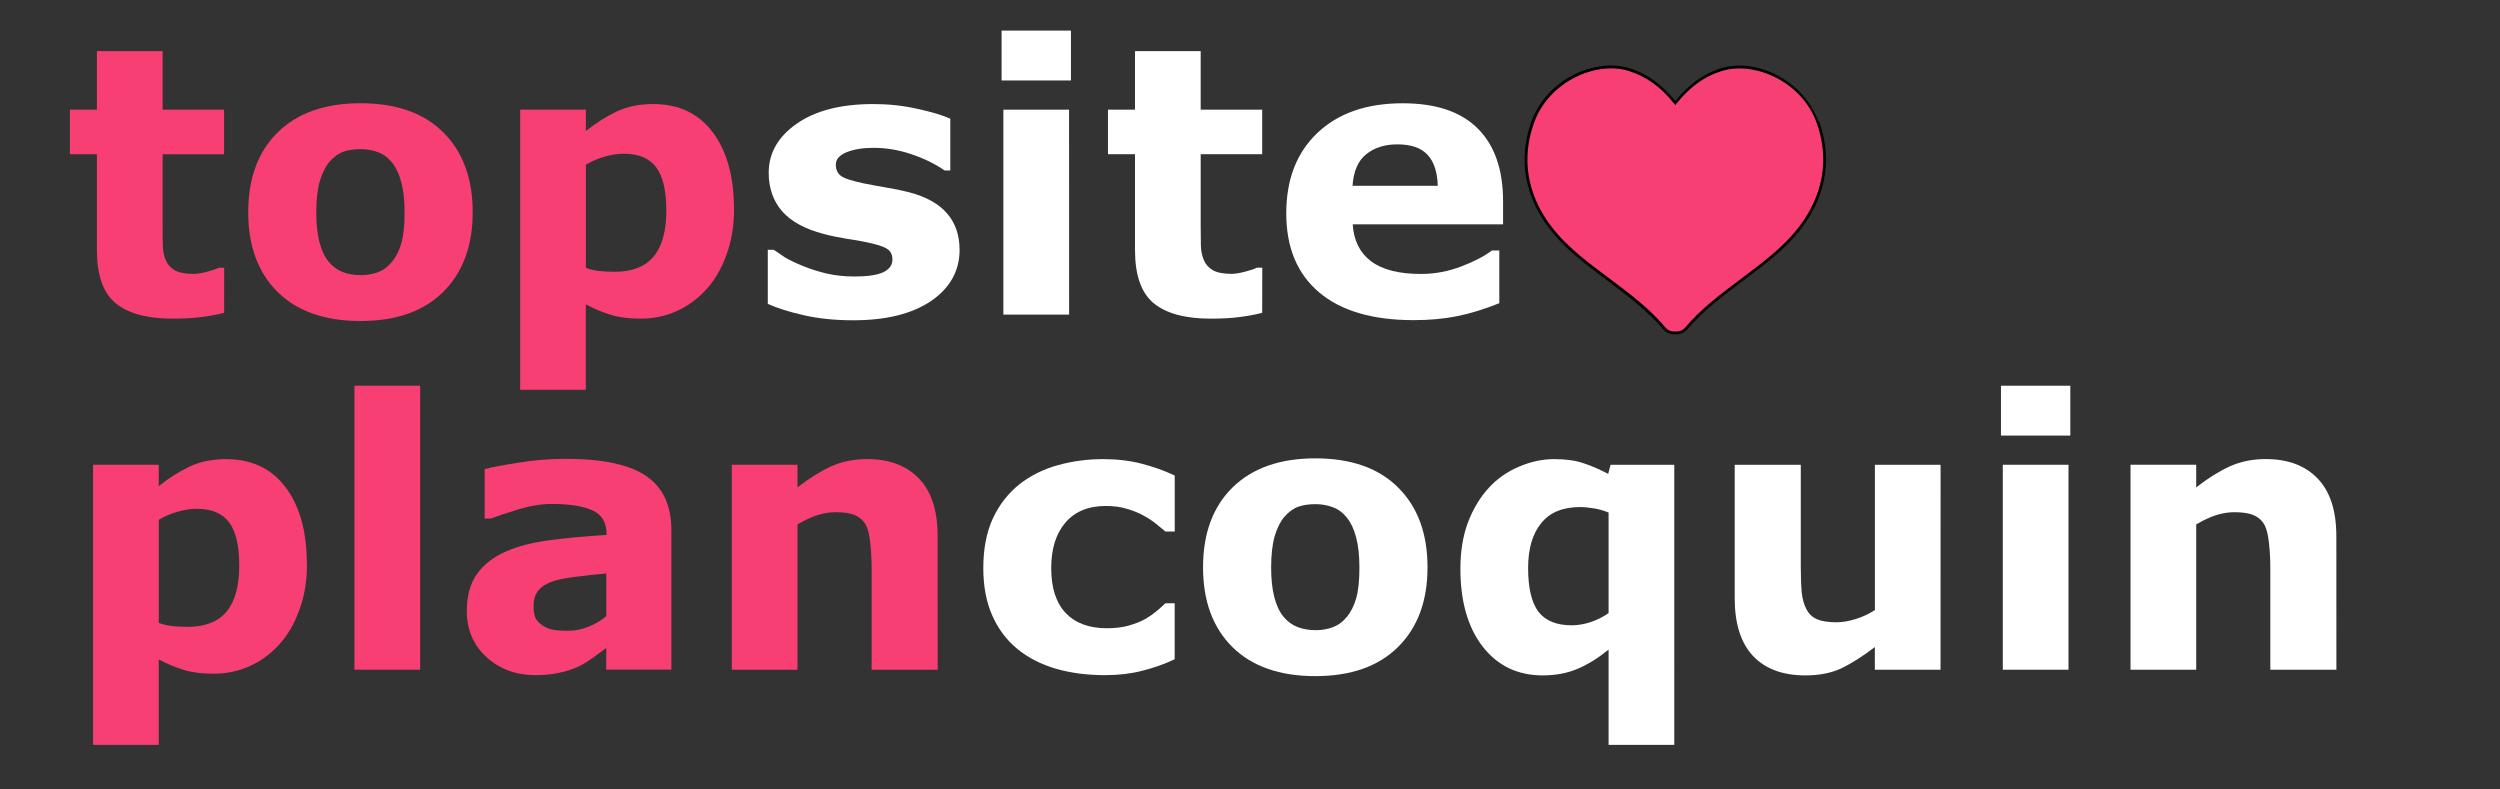 <?xml version="1.0" encoding="UTF-8" standalone="no"?>
<svg
   width="38mm"
   height="12mm"
   viewBox="0 0 38 12"
   version="1.1"
   id="svg1488"
   inkscape:version="1.2.2 (b0a84865, 2022-12-01)"
   sodipodi:docname="logo_white.svg"
   xmlns:inkscape="http://www.inkscape.org/namespaces/inkscape"
   xmlns:sodipodi="http://sodipodi.sourceforge.net/DTD/sodipodi-0.dtd"
   xmlns="http://www.w3.org/2000/svg"
   xmlns:svg="http://www.w3.org/2000/svg"
   xmlns:rdf="http://www.w3.org/1999/02/22-rdf-syntax-ns#"
   xmlns:cc="http://creativecommons.org/ns#"
   xmlns:dc="http://purl.org/dc/elements/1.1/">
  <rect x="0" y="0" width="38" height="12" fill="#333333" stroke="none"/>
  <defs
     id="defs1482" />
  <sodipodi:namedview
     id="base"
     pagecolor="#ffffff"
     bordercolor="#666666"
     borderopacity="1.0"
     inkscape:pageopacity="0.0"
     inkscape:pageshadow="2"
     inkscape:zoom="1"
     inkscape:cx="73"
     inkscape:cy="112.5"
     inkscape:document-units="mm"
     inkscape:current-layer="layer1"
     inkscape:document-rotation="0"
     showgrid="false"
     inkscape:window-width="1440"
     inkscape:window-height="781"
     inkscape:window-x="1534"
     inkscape:window-y="376"
     inkscape:window-maximized="0"
     inkscape:showpageshadow="2"
     inkscape:pagecheckerboard="0"
     inkscape:deskcolor="#d1d1d1" />
  <g
     inkscape:label="Calque 1"
     inkscape:groupmode="layer"
     id="layer1"
     style="display:inline">
    <g
       aria-label="trusted datingsites"
       id="text2053"
       style="font-style:normal;font-weight:normal;font-size:7.056px;line-height:1.05;font-family:sans-serif;display:inline;fill:#000000;fill-opacity:1;stroke:none;stroke-width:0.265"
       transform="matrix(0.732,0,0,0.732,15.848,-1.577)">
      <g
         id="text860"
         style="font-size:10.583px;line-height:1.25;font-family:Montserrat;-inkscape-font-specification:Montserrat;stroke-width:0.07" />
      <g
         aria-label="topsite plancoquin"
         id="text864"
         style="font-size:7.761px;line-height:0.95;font-family:Montserrat;-inkscape-font-specification:Montserrat;fill:#f83f74;fill-opacity:1;stroke-width:0.07">
        <path
           d="m -16.996,8.65 q -0.22,0.057 -0.466,0.087 -0.246,0.034 -0.603,0.034 -0.796,0 -1.186,-0.322 -0.387,-0.322 -0.387,-1.103 v -1.99 h -0.561 V 4.432 h 0.561 v -1.216 h 1.364 v 1.216 h 1.277 v 0.925 h -1.277 v 1.508 q 0,0.224 0.004,0.39 0.004,0.167 0.061,0.299 0.053,0.133 0.186,0.212 0.136,0.076 0.394,0.076 0.106,0 0.277,-0.045 0.174,-0.045 0.243,-0.083 h 0.114 z"
           style="font-style:normal;font-variant:normal;font-weight:bold;font-stretch:normal;font-size:7.761px;font-family:Montserrat;-inkscape-font-specification:'Montserrat Bold';fill:#f83f74;fill-opacity:1;stroke-width:0.07"
           id="path25" />
        <path
           d="m -11.835,6.561 q 0,1.05 -0.614,1.656 -0.61,0.603 -1.717,0.603 -1.107,0 -1.72,-0.603 -0.61,-0.606 -0.61,-1.656 0,-1.057 0.614,-1.66 0.618,-0.603 1.717,-0.603 1.114,0 1.72,0.606 0.61,0.606 0.61,1.656 z m -1.679,1.035 q 0.133,-0.163 0.197,-0.39 0.068,-0.231 0.068,-0.637 0,-0.375 -0.068,-0.629 -0.068,-0.254 -0.189,-0.405 -0.121,-0.155 -0.292,-0.22 -0.171,-0.064 -0.368,-0.064 -0.197,0 -0.352,0.053 -0.152,0.053 -0.292,0.212 -0.125,0.148 -0.201,0.405 -0.072,0.258 -0.072,0.648 0,0.349 0.064,0.606 0.064,0.254 0.189,0.409 0.121,0.148 0.288,0.216 0.171,0.068 0.387,0.068 0.186,0 0.352,-0.061 0.171,-0.064 0.288,-0.212 z"
           style="font-style:normal;font-variant:normal;font-weight:bold;font-stretch:normal;font-size:7.761px;font-family:Montserrat;-inkscape-font-specification:'Montserrat Bold';fill:#f83f74;fill-opacity:1;stroke-width:0.07"
           id="path27" />
        <path
           d="m -6.408,6.501 q 0,0.527 -0.163,0.959 -0.159,0.432 -0.421,0.712 -0.273,0.296 -0.618,0.447 -0.345,0.152 -0.739,0.152 -0.364,0 -0.618,-0.08 -0.254,-0.076 -0.519,-0.216 V 10.249 H -10.849 V 4.432 h 1.364 v 0.443 q 0.315,-0.25 0.64,-0.405 0.33,-0.155 0.758,-0.155 0.796,0 1.235,0.584 0.443,0.584 0.443,1.603 z m -1.406,0.027 q 0,-0.621 -0.212,-0.902 -0.212,-0.28 -0.671,-0.28 -0.193,0 -0.398,0.061 -0.205,0.057 -0.39,0.167 v 2.141 q 0.136,0.053 0.292,0.068 0.155,0.015 0.307,0.015 0.542,0 0.807,-0.315 0.265,-0.318 0.265,-0.955 z"
           style="font-style:normal;font-variant:normal;font-weight:bold;font-stretch:normal;font-size:7.761px;font-family:Montserrat;-inkscape-font-specification:'Montserrat Bold';fill:#f83f74;fill-opacity:1;stroke-width:0.07"
           id="path29" />
        <path
           d="m -1.724,7.338 q 0,0.659 -0.591,1.065 -0.591,0.402 -1.618,0.402 -0.568,0 -1.031,-0.106 Q -5.427,8.593 -5.707,8.464 V 7.342 h 0.125 q 0.102,0.072 0.235,0.159 0.136,0.083 0.383,0.182 0.212,0.087 0.481,0.152 0.269,0.061 0.576,0.061 0.402,0 0.595,-0.087 0.193,-0.091 0.193,-0.265 0,-0.155 -0.114,-0.224 Q -3.346,7.247 -3.664,7.183 -3.816,7.149 -4.077,7.111 -4.335,7.069 -4.547,7.012 -5.127,6.861 -5.408,6.543 -5.688,6.22 -5.688,5.743 q 0,-0.614 0.58,-1.019 0.584,-0.409 1.592,-0.409 0.477,0 0.913,0.099 0.44,0.095 0.686,0.205 V 5.694 H -2.035 Q -2.338,5.485 -2.728,5.356 -3.115,5.224 -3.513,5.224 q -0.33,0 -0.557,0.091 -0.224,0.091 -0.224,0.258 0,0.152 0.102,0.231 0.102,0.08 0.481,0.159 0.208,0.042 0.447,0.083 0.243,0.038 0.485,0.099 0.538,0.14 0.796,0.443 0.258,0.299 0.258,0.75 z"
           style="fill:#ffffff"
           id="path31" />
        <path
           d="M 0.55,8.687 H -0.815 V 4.432 h 1.364 z m 0.038,-4.862 H -0.852 v -1.035 h 1.44 z"
           style="fill:#ffffff"
           id="path33" />
        <path
           d="m 4.559,8.65 q -0.22,0.057 -0.466,0.087 -0.246,0.034 -0.603,0.034 -0.796,0 -1.186,-0.322 Q 1.918,8.127 1.918,7.346 V 5.356 H 1.357 V 4.432 h 0.561 v -1.216 h 1.364 v 1.216 H 4.559 V 5.356 H 3.282 v 1.508 q 0,0.224 0.004,0.39 0.004,0.167 0.061,0.299 0.053,0.133 0.186,0.212 0.136,0.076 0.394,0.076 0.106,0 0.277,-0.045 0.174,-0.045 0.243,-0.083 h 0.114 z"
           style="fill:#ffffff"
           id="path35" />
        <path
           d="M 9.561,6.812 H 6.439 q 0.03,0.5 0.379,0.766 0.352,0.265 1.035,0.265 0.432,0 0.838,-0.155 0.405,-0.155 0.64,-0.333 h 0.152 v 1.095 q -0.462,0.186 -0.872,0.269 -0.409,0.083 -0.906,0.083 -1.281,0 -1.963,-0.576 Q 5.059,7.649 5.059,6.584 q 0,-1.054 0.644,-1.667 0.648,-0.618 1.774,-0.618 1.038,0 1.561,0.527 0.523,0.523 0.523,1.508 z M 8.205,6.012 Q 8.193,5.584 7.992,5.368 7.792,5.152 7.367,5.152 q -0.394,0 -0.648,0.205 Q 6.465,5.561 6.435,6.012 Z"
           style="fill:#ffffff"
           id="path37" />
        <path
           d="m -15.276,13.874 q 0,0.527 -0.163,0.959 -0.159,0.432 -0.421,0.712 -0.273,0.296 -0.618,0.447 -0.345,0.152 -0.739,0.152 -0.364,0 -0.618,-0.08 -0.254,-0.076 -0.519,-0.216 v 1.774 h -1.364 v -5.817 h 1.364 v 0.443 q 0.315,-0.25 0.64,-0.405 0.33,-0.155 0.758,-0.155 0.796,0 1.235,0.584 0.443,0.584 0.443,1.603 z m -1.406,0.027 q 0,-0.621 -0.212,-0.902 -0.212,-0.28 -0.671,-0.28 -0.193,0 -0.398,0.061 -0.205,0.057 -0.39,0.167 v 2.141 q 0.136,0.053 0.292,0.068 0.155,0.015 0.307,0.015 0.542,0 0.807,-0.315 0.265,-0.318 0.265,-0.955 z"
           style="font-style:normal;font-variant:normal;font-weight:bold;font-stretch:normal;font-size:7.761px;font-family:Montserrat;-inkscape-font-specification:'Montserrat Bold';fill:#f83f74;fill-opacity:1;stroke-width:0.07"
           id="path39" />
        <path
           d="m -12.926,16.061 h -1.364 v -5.897 h 1.364 z"
           style="font-style:normal;font-variant:normal;font-weight:bold;font-stretch:normal;font-size:7.761px;font-family:Montserrat;-inkscape-font-specification:'Montserrat Bold';fill:#f83f74;fill-opacity:1;stroke-width:0.07"
           id="path41" />
        <path
           d="m -9.061,14.95 v -0.887 q -0.277,0.023 -0.599,0.064 -0.322,0.038 -0.489,0.091 -0.205,0.064 -0.315,0.189 -0.106,0.121 -0.106,0.322 0,0.133 0.023,0.216 0.023,0.083 0.114,0.159 0.087,0.076 0.208,0.114 0.121,0.034 0.379,0.034 0.205,0 0.413,-0.083 0.212,-0.083 0.371,-0.22 z m 0,0.659 q -0.11,0.083 -0.273,0.201 -0.163,0.117 -0.307,0.186 -0.201,0.091 -0.417,0.133 -0.216,0.045 -0.474,0.045 -0.606,0 -1.016,-0.375 -0.409,-0.375 -0.409,-0.959 0,-0.466 0.208,-0.762 0.208,-0.296 0.591,-0.466 0.379,-0.171 0.94,-0.243 0.561,-0.072 1.163,-0.106 v -0.023 q 0,-0.352 -0.288,-0.485 -0.288,-0.136 -0.849,-0.136 -0.337,0 -0.72,0.121 -0.383,0.117 -0.549,0.182 h -0.125 v -1.027 q 0.216,-0.057 0.701,-0.133 0.489,-0.08 0.978,-0.08 1.163,0 1.679,0.36 0.519,0.356 0.519,1.122 v 2.895 h -1.353 z"
           style="font-style:normal;font-variant:normal;font-weight:bold;font-stretch:normal;font-size:7.761px;font-family:Montserrat;-inkscape-font-specification:'Montserrat Bold';fill:#f83f74;fill-opacity:1;stroke-width:0.07"
           id="path43" />
        <path
           d="m -2.179,16.061 h -1.372 v -2.111 q 0,-0.258 -0.027,-0.512 -0.027,-0.258 -0.091,-0.379 -0.076,-0.14 -0.224,-0.205 -0.144,-0.064 -0.405,-0.064 -0.186,0 -0.379,0.061 -0.189,0.061 -0.413,0.193 v 3.017 h -1.364 v -4.256 h 1.364 v 0.47 q 0.364,-0.284 0.697,-0.436 0.337,-0.152 0.747,-0.152 0.69,0 1.076,0.402 0.39,0.402 0.39,1.201 z"
           style="font-style:normal;font-variant:normal;font-weight:bold;font-stretch:normal;font-size:7.761px;font-family:Montserrat;-inkscape-font-specification:'Montserrat Bold';fill:#f83f74;fill-opacity:1;stroke-width:0.07"
           id="path45" />
        <path
           d="m 1.296,16.174 q -0.557,0 -1.019,-0.133 -0.459,-0.133 -0.8,-0.409 -0.337,-0.277 -0.523,-0.697 -0.186,-0.421 -0.186,-0.985 0,-0.595 0.197,-1.027 0.201,-0.432 0.557,-0.716 0.345,-0.269 0.796,-0.394 0.451,-0.125 0.936,-0.125 0.436,0 0.803,0.095 0.368,0.095 0.686,0.246 V 13.192 H 2.551 Q 2.471,13.124 2.357,13.033 2.247,12.942 2.084,12.854 1.929,12.771 1.743,12.718 1.558,12.661 1.311,12.661 q -0.546,0 -0.841,0.349 -0.292,0.345 -0.292,0.94 0,0.614 0.299,0.932 0.303,0.318 0.856,0.318 0.258,0 0.462,-0.057 0.208,-0.061 0.345,-0.14 0.129,-0.076 0.227,-0.159 0.099,-0.083 0.182,-0.163 h 0.193 v 1.163 q -0.322,0.152 -0.675,0.239 -0.349,0.091 -0.773,0.091 z"
           style="fill:#ffffff"
           id="path47" />
        <path
           d="m 7.992,13.935 q 0,1.05 -0.614,1.656 -0.61,0.603 -1.717,0.603 -1.107,0 -1.72,-0.603 -0.61,-0.606 -0.61,-1.656 0,-1.057 0.614,-1.66 0.618,-0.603 1.717,-0.603 1.114,0 1.72,0.606 0.61,0.606 0.61,1.656 z m -1.679,1.035 q 0.133,-0.163 0.197,-0.39 0.068,-0.231 0.068,-0.637 0,-0.375 -0.068,-0.629 Q 6.443,13.059 6.321,12.908 6.2,12.752 6.029,12.688 5.859,12.623 5.662,12.623 q -0.197,0 -0.352,0.053 -0.152,0.053 -0.292,0.212 -0.125,0.148 -0.201,0.405 -0.072,0.258 -0.072,0.648 0,0.349 0.064,0.606 0.064,0.254 0.189,0.409 0.121,0.148 0.288,0.216 0.171,0.068 0.387,0.068 0.186,0 0.352,-0.061 0.171,-0.064 0.288,-0.212 z"
           style="fill:#ffffff"
           id="path49" />
        <path
           d="m 13.116,17.622 h -1.364 v -1.978 q -0.333,0.269 -0.652,0.402 -0.318,0.133 -0.716,0.133 -0.781,0 -1.247,-0.599 -0.462,-0.599 -0.462,-1.614 0,-0.542 0.155,-0.959 0.159,-0.421 0.432,-0.72 0.258,-0.284 0.625,-0.44 0.368,-0.159 0.735,-0.159 0.36,0 0.603,0.083 0.246,0.08 0.519,0.224 l 0.049,-0.189 h 1.323 z m -1.364,-2.736 v -2.088 q -0.144,-0.061 -0.303,-0.087 -0.159,-0.027 -0.292,-0.027 -0.538,0 -0.807,0.337 -0.269,0.333 -0.269,0.928 0,0.625 0.216,0.91 0.216,0.28 0.693,0.28 0.186,0 0.394,-0.068 0.208,-0.072 0.368,-0.186 z"
           style="fill:#ffffff"
           id="path51" />
        <path
           d="M 18.645,16.061 H 17.281 V 15.591 q -0.379,0.288 -0.693,0.44 -0.315,0.148 -0.75,0.148 -0.705,0 -1.088,-0.405 -0.379,-0.405 -0.379,-1.198 v -2.77 h 1.372 v 2.111 q 0,0.322 0.019,0.538 0.023,0.212 0.099,0.352 0.072,0.14 0.216,0.205 0.148,0.064 0.409,0.064 0.174,0 0.387,-0.064 0.212,-0.064 0.409,-0.189 v -3.017 h 1.364 z"
           style="fill:#ffffff"
           id="path53" />
        <path
           d="m 21.302,16.061 h -1.364 v -4.256 h 1.364 z m 0.038,-4.862 h -1.44 v -1.035 h 1.44 z"
           style="fill:#ffffff"
           id="path55" />
        <path
           d="m 26.865,16.061 h -1.372 v -2.111 q 0,-0.258 -0.027,-0.512 -0.027,-0.258 -0.091,-0.379 -0.076,-0.14 -0.224,-0.205 -0.144,-0.064 -0.405,-0.064 -0.186,0 -0.379,0.061 -0.189,0.061 -0.413,0.193 v 3.017 H 22.59 v -4.256 h 1.364 v 0.47 q 0.364,-0.284 0.697,-0.436 0.337,-0.152 0.747,-0.152 0.69,0 1.076,0.402 0.39,0.402 0.39,1.201 z"
           style="fill:#ffffff"
           id="path57" />
      </g>
    </g>
    <g
       id="g60"
       style="opacity:1"
       transform="matrix(0.732,0,0,0.732,0.67,0.513)">
      <path
         style="color:#000000;font-style:normal;font-variant:normal;font-weight:normal;font-stretch:normal;font-size:medium;line-height:normal;font-family:sans-serif;font-variant-ligatures:normal;font-variant-position:normal;font-variant-caps:normal;font-variant-numeric:normal;font-variant-alternates:normal;font-variant-east-asian:normal;font-feature-settings:normal;font-variation-settings:normal;text-indent:0;text-align:start;text-decoration:none;text-decoration-line:none;text-decoration-style:solid;text-decoration-color:#000000;letter-spacing:normal;word-spacing:normal;text-transform:none;writing-mode:lr-tb;direction:ltr;text-orientation:mixed;dominant-baseline:auto;baseline-shift:baseline;text-anchor:start;white-space:normal;shape-padding:0;shape-margin:0;inline-size:0;clip-rule:nonzero;display:inline;overflow:visible;visibility:visible;isolation:auto;mix-blend-mode:normal;color-interpolation:sRGB;color-interpolation-filters:linearRGB;solid-color:#000000;solid-opacity:1;vector-effect:none;fill:#f83f74;fill-opacity:1;fill-rule:nonzero;stroke:none;stroke-width:0.059;stroke-linecap:butt;stroke-linejoin:miter;stroke-miterlimit:4;stroke-dasharray:none;stroke-dashoffset:0;stroke-opacity:1;color-rendering:auto;image-rendering:auto;shape-rendering:auto;text-rendering:auto;enable-background:accumulate;stop-color:#000000;stop-opacity:1"
         d="M 36.844,1.86 C 36.534,0.963 35.528,0.531 34.835,0.742 34.467,0.855 34.159,1.076 33.873,1.432 33.588,1.076 33.28,0.855 32.912,0.742 32.219,0.53 31.213,0.963 30.903,1.86 c -0.202,0.584 -0.17,1.159 0.094,1.708 0.282,0.587 0.766,0.988 1.198,1.318 0.091,0.07 0.183,0.138 0.275,0.207 0.438,0.328 0.851,0.638 1.175,1.024 0.045,0.054 0.109,0.087 0.179,0.093 0.007,6.189e-4 0.015,9.437e-4 0.022,9.437e-4 0.009,0 0.019,-6.197e-4 0.028,-0.002 0.009,9.437e-4 0.018,0.002 0.028,0.002 0.007,0 0.015,-3.633e-4 0.022,-9.437e-4 0.07,-0.006 0.134,-0.039 0.179,-0.093 0.323,-0.386 0.737,-0.695 1.174,-1.024 0.092,-0.069 0.183,-0.138 0.275,-0.207 0.432,-0.33 0.916,-0.732 1.198,-1.318 0.264,-0.55 0.296,-1.124 0.094,-1.708 z"
         id="path62" />
      <path
         style="color:#000000;font-style:normal;font-variant:normal;font-weight:normal;font-stretch:normal;font-size:medium;line-height:normal;font-family:sans-serif;font-variant-ligatures:normal;font-variant-position:normal;font-variant-caps:normal;font-variant-numeric:normal;font-variant-alternates:normal;font-variant-east-asian:normal;font-feature-settings:normal;font-variation-settings:normal;text-indent:0;text-align:start;text-decoration:none;text-decoration-line:none;text-decoration-style:solid;text-decoration-color:#000000;letter-spacing:normal;word-spacing:normal;text-transform:none;writing-mode:lr-tb;direction:ltr;text-orientation:mixed;dominant-baseline:auto;baseline-shift:baseline;text-anchor:start;white-space:normal;shape-padding:0;shape-margin:0;inline-size:0;clip-rule:nonzero;display:inline;overflow:visible;visibility:visible;isolation:auto;mix-blend-mode:normal;color-interpolation:sRGB;color-interpolation-filters:linearRGB;solid-color:#000000;solid-opacity:1;vector-effect:none;fill-opacity:1;fill-rule:nonzero;stroke:none;stroke-width:0.059;stroke-linecap:butt;stroke-linejoin:miter;stroke-miterlimit:4;stroke-dasharray:none;stroke-dashoffset:0;stroke-opacity:1;color-rendering:auto;image-rendering:auto;shape-rendering:auto;text-rendering:auto;enable-background:accumulate;stop-color:#000000;stop-opacity:1"
         d="M 32.92,0.715 C 32.209,0.497 31.19,0.939 30.875,1.852 c -0.204,0.59 -0.172,1.174 0.096,1.73 0.286,0.594 0.775,0.997 1.207,1.328 0.091,0.07 0.184,0.138 0.275,0.207 0.438,0.328 0.847,0.638 1.168,1.02 0.05,0.06 0.122,0.097 0.199,0.104 0.008,7.236e-4 0.017,0 0.025,0 0.009,0 0.017,-0.001 0.025,-0.002 0.01,0.001 0.019,0.002 0.029,0.002 0.008,0 0.017,6.371e-4 0.025,0 0.078,-0.007 0.149,-0.044 0.199,-0.104 0.32,-0.382 0.732,-0.691 1.17,-1.02 0.092,-0.069 0.182,-0.137 0.273,-0.207 0.433,-0.331 0.922,-0.734 1.207,-1.328 0.267,-0.556 0.3,-1.14 0.096,-1.73 l -0.006,-0.021 h -0.014 C 36.524,0.938 35.529,0.5 34.826,0.715 34.461,0.827 34.155,1.052 33.873,1.396 33.591,1.052 33.285,0.827 32.92,0.715 Z m -0.018,0.057 c 0.362,0.111 0.665,0.327 0.947,0.68 l 0.023,0.029 0.023,-0.029 c 0.283,-0.353 0.585,-0.569 0.947,-0.68 0.674,-0.206 1.668,0.217 1.973,1.098 0.199,0.577 0.168,1.144 -0.094,1.688 -0.279,0.579 -0.758,0.977 -1.189,1.307 -0.091,0.07 -0.182,0.138 -0.273,0.207 -0.438,0.328 -0.853,0.638 -1.18,1.027 -0.04,0.048 -0.098,0.079 -0.16,0.084 -0.006,4.427e-4 -0.014,0 -0.02,0 -0.008,0 -0.015,-0.001 -0.023,-0.002 h -0.004 -0.002 c -0.008,8.734e-4 -0.018,0.002 -0.025,0.002 -0.006,0 -0.014,5.142e-4 -0.02,0 -0.062,-0.005 -0.118,-0.037 -0.158,-0.084 C 33.342,5.709 32.926,5.398 32.488,5.07 32.397,5.002 32.304,4.933 32.213,4.863 31.782,4.534 31.302,4.136 31.023,3.557 30.762,3.013 30.732,2.446 30.932,1.869 31.236,0.988 32.228,0.565 32.902,0.771 Z"
         id="path64" />
    </g>
  </g>
</svg>
